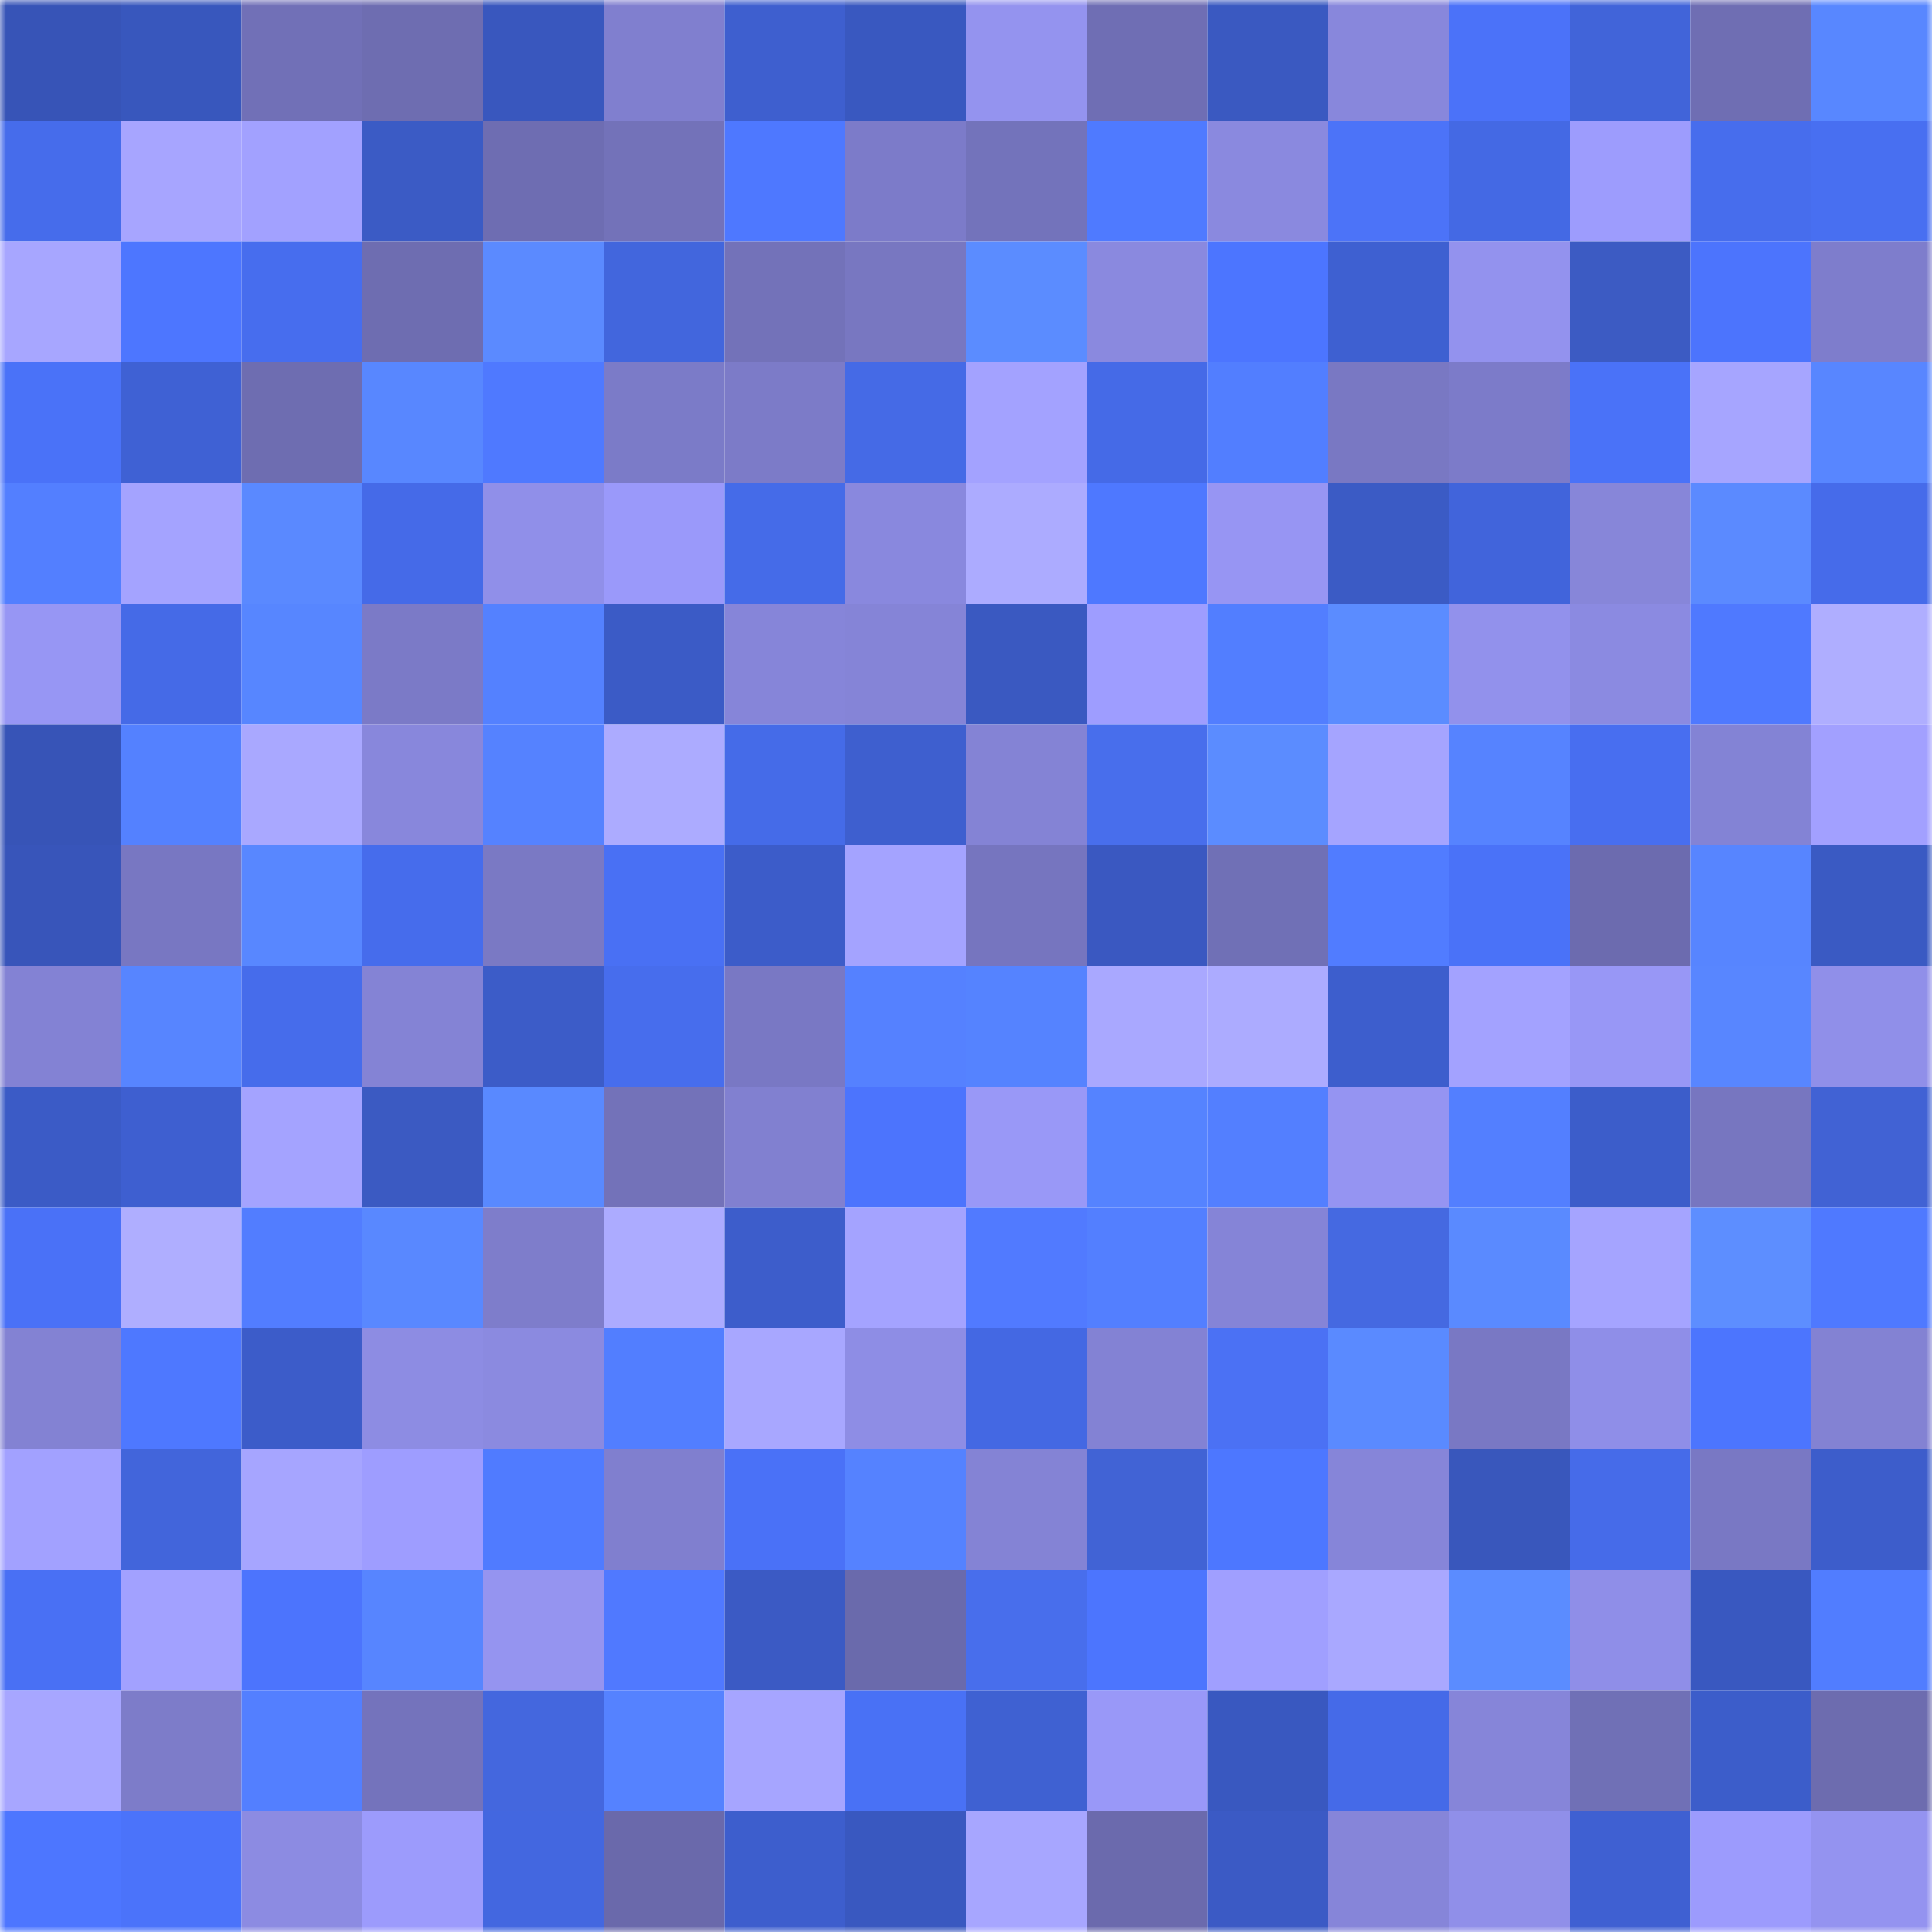 <svg viewBox="0 0 160 160" fill="none" role="img" xmlns="http://www.w3.org/2000/svg" width="240" height="240" name="basenames%2Creitao.base.eth"><mask id="1246201001" mask-type="alpha" maskUnits="userSpaceOnUse" x="0" y="0" width="160" height="160"><rect width="160" height="160" fill="#FFFFFF"></rect></mask><g mask="url(#1246201001)"><rect x="0" y="0" width="10" height="10" fill="#3754b7"></rect><rect x="10" y="0" width="10" height="10" fill="#3857bd"></rect><rect x="20" y="0" width="10" height="10" fill="#7170b7"></rect><rect x="30" y="0" width="10" height="10" fill="#6e6db1"></rect><rect x="40" y="0" width="10" height="10" fill="#3957be"></rect><rect x="50" y="0" width="10" height="10" fill="#807fcf"></rect><rect x="60" y="0" width="10" height="10" fill="#3e5fcf"></rect><rect x="70" y="0" width="10" height="10" fill="#3958c0"></rect><rect x="80" y="0" width="10" height="10" fill="#9493ef"></rect><rect x="90" y="0" width="10" height="10" fill="#6f6eb4"></rect><rect x="100" y="0" width="10" height="10" fill="#3a59c1"></rect><rect x="110" y="0" width="10" height="10" fill="#8887dc"></rect><rect x="120" y="0" width="10" height="10" fill="#4b72f9"></rect><rect x="130" y="0" width="10" height="10" fill="#4164d9"></rect><rect x="140" y="0" width="10" height="10" fill="#6f6eb3"></rect><rect x="150" y="0" width="10" height="10" fill="#5887ff"></rect><rect x="0" y="10" width="10" height="10" fill="#466ceb"></rect><rect x="10" y="10" width="10" height="10" fill="#a7a5ff"></rect><rect x="20" y="10" width="10" height="10" fill="#a2a1ff"></rect><rect x="30" y="10" width="10" height="10" fill="#3b5bc5"></rect><rect x="40" y="10" width="10" height="10" fill="#6e6db2"></rect><rect x="50" y="10" width="10" height="10" fill="#7372b9"></rect><rect x="60" y="10" width="10" height="10" fill="#4e78ff"></rect><rect x="70" y="10" width="10" height="10" fill="#7c7bc9"></rect><rect x="80" y="10" width="10" height="10" fill="#7373bb"></rect><rect x="90" y="10" width="10" height="10" fill="#4f7aff"></rect><rect x="100" y="10" width="10" height="10" fill="#8a89df"></rect><rect x="110" y="10" width="10" height="10" fill="#4c73f8"></rect><rect x="120" y="10" width="10" height="10" fill="#4469e4"></rect><rect x="130" y="10" width="10" height="10" fill="#9d9cfd"></rect><rect x="140" y="10" width="10" height="10" fill="#476ded"></rect><rect x="150" y="10" width="10" height="10" fill="#486ff1"></rect><rect x="0" y="20" width="10" height="10" fill="#a7a6ff"></rect><rect x="10" y="20" width="10" height="10" fill="#4d76ff"></rect><rect x="20" y="20" width="10" height="10" fill="#476dee"></rect><rect x="30" y="20" width="10" height="10" fill="#6e6db1"></rect><rect x="40" y="20" width="10" height="10" fill="#5b8aff"></rect><rect x="50" y="20" width="10" height="10" fill="#4266dd"></rect><rect x="60" y="20" width="10" height="10" fill="#7372b9"></rect><rect x="70" y="20" width="10" height="10" fill="#7877c1"></rect><rect x="80" y="20" width="10" height="10" fill="#5b8cff"></rect><rect x="90" y="20" width="10" height="10" fill="#8a89df"></rect><rect x="100" y="20" width="10" height="10" fill="#4c75ff"></rect><rect x="110" y="20" width="10" height="10" fill="#3e60d1"></rect><rect x="120" y="20" width="10" height="10" fill="#9392ee"></rect><rect x="130" y="20" width="10" height="10" fill="#3c5bc3"></rect><rect x="140" y="20" width="10" height="10" fill="#4c74fd"></rect><rect x="150" y="20" width="10" height="10" fill="#7e7dcc"></rect><rect x="0" y="30" width="10" height="10" fill="#4a72f8"></rect><rect x="10" y="30" width="10" height="10" fill="#3f61d4"></rect><rect x="20" y="30" width="10" height="10" fill="#6e6db1"></rect><rect x="30" y="30" width="10" height="10" fill="#5887ff"></rect><rect x="40" y="30" width="10" height="10" fill="#4f79ff"></rect><rect x="50" y="30" width="10" height="10" fill="#7b7bc8"></rect><rect x="60" y="30" width="10" height="10" fill="#7c7bc8"></rect><rect x="70" y="30" width="10" height="10" fill="#456ae6"></rect><rect x="80" y="30" width="10" height="10" fill="#a3a2ff"></rect><rect x="90" y="30" width="10" height="10" fill="#456ae7"></rect><rect x="100" y="30" width="10" height="10" fill="#527eff"></rect><rect x="110" y="30" width="10" height="10" fill="#7978c3"></rect><rect x="120" y="30" width="10" height="10" fill="#7c7bc9"></rect><rect x="130" y="30" width="10" height="10" fill="#4a72f8"></rect><rect x="140" y="30" width="10" height="10" fill="#a6a5ff"></rect><rect x="150" y="30" width="10" height="10" fill="#5886ff"></rect><rect x="0" y="40" width="10" height="10" fill="#537fff"></rect><rect x="10" y="40" width="10" height="10" fill="#a4a3ff"></rect><rect x="20" y="40" width="10" height="10" fill="#5a89ff"></rect><rect x="30" y="40" width="10" height="10" fill="#456ae8"></rect><rect x="40" y="40" width="10" height="10" fill="#908fe9"></rect><rect x="50" y="40" width="10" height="10" fill="#9a99fa"></rect><rect x="60" y="40" width="10" height="10" fill="#456be8"></rect><rect x="70" y="40" width="10" height="10" fill="#8988de"></rect><rect x="80" y="40" width="10" height="10" fill="#acabff"></rect><rect x="90" y="40" width="10" height="10" fill="#4e78ff"></rect><rect x="100" y="40" width="10" height="10" fill="#9795f3"></rect><rect x="110" y="40" width="10" height="10" fill="#3b5bc5"></rect><rect x="120" y="40" width="10" height="10" fill="#4164db"></rect><rect x="130" y="40" width="10" height="10" fill="#8786d9"></rect><rect x="140" y="40" width="10" height="10" fill="#5b8aff"></rect><rect x="150" y="40" width="10" height="10" fill="#466bea"></rect><rect x="0" y="50" width="10" height="10" fill="#9796f4"></rect><rect x="10" y="50" width="10" height="10" fill="#456ae7"></rect><rect x="20" y="50" width="10" height="10" fill="#5786ff"></rect><rect x="30" y="50" width="10" height="10" fill="#7b7ac7"></rect><rect x="40" y="50" width="10" height="10" fill="#5481ff"></rect><rect x="50" y="50" width="10" height="10" fill="#3b5bc6"></rect><rect x="60" y="50" width="10" height="10" fill="#8685d9"></rect><rect x="70" y="50" width="10" height="10" fill="#8584d7"></rect><rect x="80" y="50" width="10" height="10" fill="#3a59c1"></rect><rect x="90" y="50" width="10" height="10" fill="#9e9dff"></rect><rect x="100" y="50" width="10" height="10" fill="#527eff"></rect><rect x="110" y="50" width="10" height="10" fill="#5b8cff"></rect><rect x="120" y="50" width="10" height="10" fill="#9291ec"></rect><rect x="130" y="50" width="10" height="10" fill="#8b8ae1"></rect><rect x="140" y="50" width="10" height="10" fill="#4f79ff"></rect><rect x="150" y="50" width="10" height="10" fill="#afaeff"></rect><rect x="0" y="60" width="10" height="10" fill="#3754b7"></rect><rect x="10" y="60" width="10" height="10" fill="#5481ff"></rect><rect x="20" y="60" width="10" height="10" fill="#a9a8ff"></rect><rect x="30" y="60" width="10" height="10" fill="#8887dc"></rect><rect x="40" y="60" width="10" height="10" fill="#5582ff"></rect><rect x="50" y="60" width="10" height="10" fill="#acabff"></rect><rect x="60" y="60" width="10" height="10" fill="#456be8"></rect><rect x="70" y="60" width="10" height="10" fill="#3e5fcf"></rect><rect x="80" y="60" width="10" height="10" fill="#8483d5"></rect><rect x="90" y="60" width="10" height="10" fill="#486eec"></rect><rect x="100" y="60" width="10" height="10" fill="#5b8cff"></rect><rect x="110" y="60" width="10" height="10" fill="#a5a4ff"></rect><rect x="120" y="60" width="10" height="10" fill="#5683ff"></rect><rect x="130" y="60" width="10" height="10" fill="#486ef0"></rect><rect x="140" y="60" width="10" height="10" fill="#8383d5"></rect><rect x="150" y="60" width="10" height="10" fill="#a2a0ff"></rect><rect x="0" y="70" width="10" height="10" fill="#3855ba"></rect><rect x="10" y="70" width="10" height="10" fill="#7877c2"></rect><rect x="20" y="70" width="10" height="10" fill="#5887ff"></rect><rect x="30" y="70" width="10" height="10" fill="#466cec"></rect><rect x="40" y="70" width="10" height="10" fill="#7a79c4"></rect><rect x="50" y="70" width="10" height="10" fill="#4970f4"></rect><rect x="60" y="70" width="10" height="10" fill="#3c5cc9"></rect><rect x="70" y="70" width="10" height="10" fill="#a4a3ff"></rect><rect x="80" y="70" width="10" height="10" fill="#7675bf"></rect><rect x="90" y="70" width="10" height="10" fill="#3a58c1"></rect><rect x="100" y="70" width="10" height="10" fill="#7070b6"></rect><rect x="110" y="70" width="10" height="10" fill="#517cff"></rect><rect x="120" y="70" width="10" height="10" fill="#4a72f8"></rect><rect x="130" y="70" width="10" height="10" fill="#6c6baf"></rect><rect x="140" y="70" width="10" height="10" fill="#5785ff"></rect><rect x="150" y="70" width="10" height="10" fill="#3a5ac3"></rect><rect x="0" y="80" width="10" height="10" fill="#8382d4"></rect><rect x="10" y="80" width="10" height="10" fill="#5785ff"></rect><rect x="20" y="80" width="10" height="10" fill="#466ceb"></rect><rect x="30" y="80" width="10" height="10" fill="#8483d5"></rect><rect x="40" y="80" width="10" height="10" fill="#3c5cc8"></rect><rect x="50" y="80" width="10" height="10" fill="#476ded"></rect><rect x="60" y="80" width="10" height="10" fill="#7978c4"></rect><rect x="70" y="80" width="10" height="10" fill="#5581ff"></rect><rect x="80" y="80" width="10" height="10" fill="#5583ff"></rect><rect x="90" y="80" width="10" height="10" fill="#a9a8ff"></rect><rect x="100" y="80" width="10" height="10" fill="#acabff"></rect><rect x="110" y="80" width="10" height="10" fill="#3d5ecd"></rect><rect x="120" y="80" width="10" height="10" fill="#a3a2ff"></rect><rect x="130" y="80" width="10" height="10" fill="#9897f6"></rect><rect x="140" y="80" width="10" height="10" fill="#5886ff"></rect><rect x="150" y="80" width="10" height="10" fill="#908fe9"></rect><rect x="0" y="90" width="10" height="10" fill="#3b5bc6"></rect><rect x="10" y="90" width="10" height="10" fill="#3e5fd0"></rect><rect x="20" y="90" width="10" height="10" fill="#a4a3ff"></rect><rect x="30" y="90" width="10" height="10" fill="#3b5ac2"></rect><rect x="40" y="90" width="10" height="10" fill="#5989ff"></rect><rect x="50" y="90" width="10" height="10" fill="#7372b9"></rect><rect x="60" y="90" width="10" height="10" fill="#8180d0"></rect><rect x="70" y="90" width="10" height="10" fill="#4c74fd"></rect><rect x="80" y="90" width="10" height="10" fill="#9998f7"></rect><rect x="90" y="90" width="10" height="10" fill="#5583ff"></rect><rect x="100" y="90" width="10" height="10" fill="#537fff"></rect><rect x="110" y="90" width="10" height="10" fill="#9594f2"></rect><rect x="120" y="90" width="10" height="10" fill="#537fff"></rect><rect x="130" y="90" width="10" height="10" fill="#3c5dca"></rect><rect x="140" y="90" width="10" height="10" fill="#7776c0"></rect><rect x="150" y="90" width="10" height="10" fill="#4162d4"></rect><rect x="0" y="100" width="10" height="10" fill="#4a71f7"></rect><rect x="10" y="100" width="10" height="10" fill="#afaeff"></rect><rect x="20" y="100" width="10" height="10" fill="#527dff"></rect><rect x="30" y="100" width="10" height="10" fill="#5988ff"></rect><rect x="40" y="100" width="10" height="10" fill="#7e7dcb"></rect><rect x="50" y="100" width="10" height="10" fill="#acabff"></rect><rect x="60" y="100" width="10" height="10" fill="#3d5dcb"></rect><rect x="70" y="100" width="10" height="10" fill="#a4a3ff"></rect><rect x="80" y="100" width="10" height="10" fill="#517aff"></rect><rect x="90" y="100" width="10" height="10" fill="#537fff"></rect><rect x="100" y="100" width="10" height="10" fill="#8584d7"></rect><rect x="110" y="100" width="10" height="10" fill="#4569e1"></rect><rect x="120" y="100" width="10" height="10" fill="#5a8aff"></rect><rect x="130" y="100" width="10" height="10" fill="#a5a4ff"></rect><rect x="140" y="100" width="10" height="10" fill="#5d8eff"></rect><rect x="150" y="100" width="10" height="10" fill="#4f79ff"></rect><rect x="0" y="110" width="10" height="10" fill="#8382d3"></rect><rect x="10" y="110" width="10" height="10" fill="#4e78ff"></rect><rect x="20" y="110" width="10" height="10" fill="#3c5cc9"></rect><rect x="30" y="110" width="10" height="10" fill="#8d8ce3"></rect><rect x="40" y="110" width="10" height="10" fill="#8b8ae0"></rect><rect x="50" y="110" width="10" height="10" fill="#527eff"></rect><rect x="60" y="110" width="10" height="10" fill="#a8a7ff"></rect><rect x="70" y="110" width="10" height="10" fill="#8e8de5"></rect><rect x="80" y="110" width="10" height="10" fill="#4468e3"></rect><rect x="90" y="110" width="10" height="10" fill="#8382d4"></rect><rect x="100" y="110" width="10" height="10" fill="#4b71f4"></rect><rect x="110" y="110" width="10" height="10" fill="#5a8aff"></rect><rect x="120" y="110" width="10" height="10" fill="#7978c4"></rect><rect x="130" y="110" width="10" height="10" fill="#8f8ee8"></rect><rect x="140" y="110" width="10" height="10" fill="#4c75fe"></rect><rect x="150" y="110" width="10" height="10" fill="#8382d3"></rect><rect x="0" y="120" width="10" height="10" fill="#a2a1ff"></rect><rect x="10" y="120" width="10" height="10" fill="#4265db"></rect><rect x="20" y="120" width="10" height="10" fill="#a6a5ff"></rect><rect x="30" y="120" width="10" height="10" fill="#9e9dff"></rect><rect x="40" y="120" width="10" height="10" fill="#507bff"></rect><rect x="50" y="120" width="10" height="10" fill="#807fcf"></rect><rect x="60" y="120" width="10" height="10" fill="#4a71f7"></rect><rect x="70" y="120" width="10" height="10" fill="#5582ff"></rect><rect x="80" y="120" width="10" height="10" fill="#8483d5"></rect><rect x="90" y="120" width="10" height="10" fill="#4163d5"></rect><rect x="100" y="120" width="10" height="10" fill="#4d77ff"></rect><rect x="110" y="120" width="10" height="10" fill="#8685d9"></rect><rect x="120" y="120" width="10" height="10" fill="#3957bc"></rect><rect x="130" y="120" width="10" height="10" fill="#466be9"></rect><rect x="140" y="120" width="10" height="10" fill="#7978c4"></rect><rect x="150" y="120" width="10" height="10" fill="#3d5dcb"></rect><rect x="0" y="130" width="10" height="10" fill="#4970f4"></rect><rect x="10" y="130" width="10" height="10" fill="#a2a1ff"></rect><rect x="20" y="130" width="10" height="10" fill="#4c74fd"></rect><rect x="30" y="130" width="10" height="10" fill="#5785ff"></rect><rect x="40" y="130" width="10" height="10" fill="#9594f0"></rect><rect x="50" y="130" width="10" height="10" fill="#5079ff"></rect><rect x="60" y="130" width="10" height="10" fill="#3b5ac4"></rect><rect x="70" y="130" width="10" height="10" fill="#6a6aac"></rect><rect x="80" y="130" width="10" height="10" fill="#486eec"></rect><rect x="90" y="130" width="10" height="10" fill="#4c75fe"></rect><rect x="100" y="130" width="10" height="10" fill="#a09fff"></rect><rect x="110" y="130" width="10" height="10" fill="#a9a8ff"></rect><rect x="120" y="130" width="10" height="10" fill="#5b8cff"></rect><rect x="130" y="130" width="10" height="10" fill="#8f8ee8"></rect><rect x="140" y="130" width="10" height="10" fill="#3958c0"></rect><rect x="150" y="130" width="10" height="10" fill="#517dff"></rect><rect x="0" y="140" width="10" height="10" fill="#a7a6ff"></rect><rect x="10" y="140" width="10" height="10" fill="#7d7cc9"></rect><rect x="20" y="140" width="10" height="10" fill="#537fff"></rect><rect x="30" y="140" width="10" height="10" fill="#7473bc"></rect><rect x="40" y="140" width="10" height="10" fill="#4467de"></rect><rect x="50" y="140" width="10" height="10" fill="#5582ff"></rect><rect x="60" y="140" width="10" height="10" fill="#a6a5ff"></rect><rect x="70" y="140" width="10" height="10" fill="#4971f5"></rect><rect x="80" y="140" width="10" height="10" fill="#3f61d2"></rect><rect x="90" y="140" width="10" height="10" fill="#9998f8"></rect><rect x="100" y="140" width="10" height="10" fill="#3958c0"></rect><rect x="110" y="140" width="10" height="10" fill="#456ae8"></rect><rect x="120" y="140" width="10" height="10" fill="#8685d9"></rect><rect x="130" y="140" width="10" height="10" fill="#7070b6"></rect><rect x="140" y="140" width="10" height="10" fill="#3c5dca"></rect><rect x="150" y="140" width="10" height="10" fill="#6d6caf"></rect><rect x="0" y="150" width="10" height="10" fill="#4d76ff"></rect><rect x="10" y="150" width="10" height="10" fill="#4b73fa"></rect><rect x="20" y="150" width="10" height="10" fill="#8c8be2"></rect><rect x="30" y="150" width="10" height="10" fill="#9c9bfc"></rect><rect x="40" y="150" width="10" height="10" fill="#4367e0"></rect><rect x="50" y="150" width="10" height="10" fill="#6a69ab"></rect><rect x="60" y="150" width="10" height="10" fill="#3d5ecd"></rect><rect x="70" y="150" width="10" height="10" fill="#3958c0"></rect><rect x="80" y="150" width="10" height="10" fill="#a7a6ff"></rect><rect x="90" y="150" width="10" height="10" fill="#6b6aad"></rect><rect x="100" y="150" width="10" height="10" fill="#3b5ac5"></rect><rect x="110" y="150" width="10" height="10" fill="#8685d9"></rect><rect x="120" y="150" width="10" height="10" fill="#908fe9"></rect><rect x="130" y="150" width="10" height="10" fill="#3f60d2"></rect><rect x="140" y="150" width="10" height="10" fill="#9c9bfd"></rect><rect x="150" y="150" width="10" height="10" fill="#9493f0"></rect></g></svg>